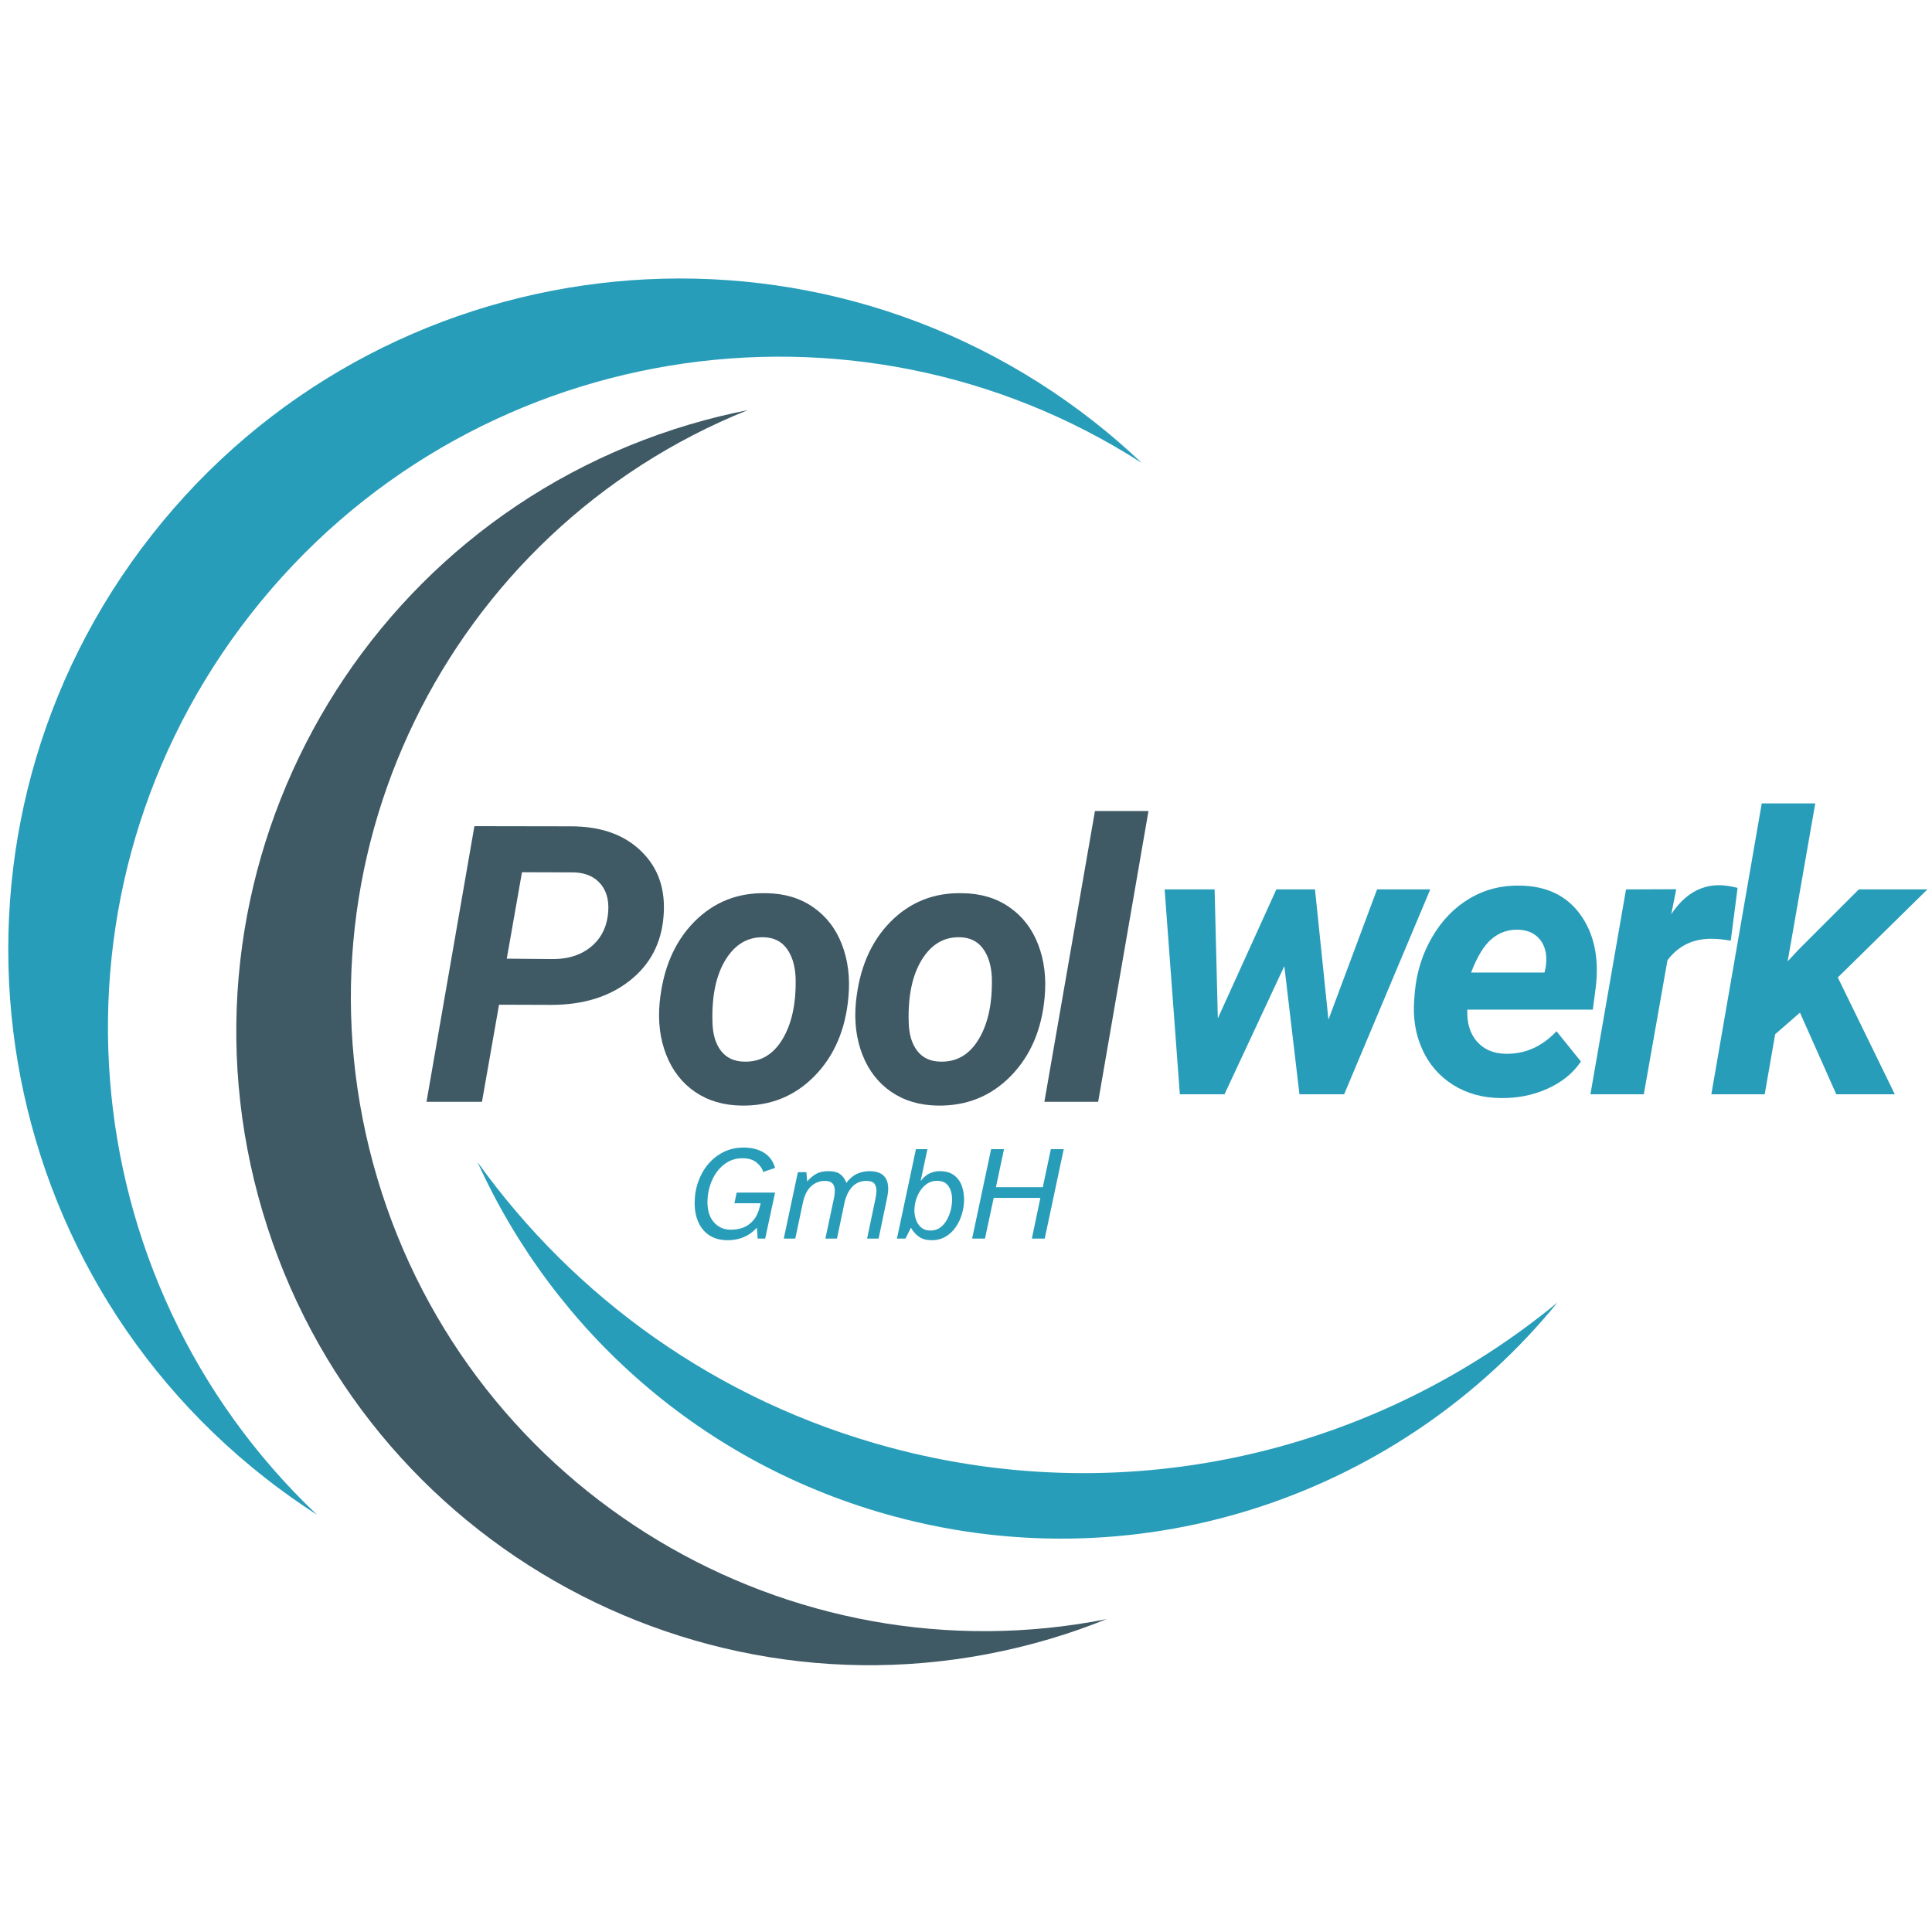 <svg xmlns="http://www.w3.org/2000/svg" xmlns:xlink="http://www.w3.org/1999/xlink" width="500" zoomAndPan="magnify" viewBox="0 0 375 375" height="500" preserveAspectRatio="xMidYMid meet" version="1.2"><defs><clipPath id="c71b5df402"><path d="M 92 225 L 302.898 225 L 302.898 299 L 92 299 Z M 92 225 "/></clipPath></defs><g id="be0966e830"><path style=" stroke:none;fill-rule:nonzero;fill:#3f5965;fill-opacity:1;" d="M 203.836 318.098 C 207.586 316.984 211.238 315.699 214.797 314.273 C 153.258 326.449 91.434 289.98 73.219 228.641 C 55.004 167.301 86.902 103 145.113 79.613 C 141.352 80.359 137.59 81.277 133.84 82.391 C 68.75 101.719 31.652 170.152 50.984 235.242 C 70.312 300.332 138.746 337.43 203.836 318.098 "/><path style=" stroke:none;fill-rule:nonzero;fill:#289db9;fill-opacity:1;" d="M 51.508 286.895 C 54.773 289.453 58.121 291.824 61.539 294.023 C 13.27 248.301 6.871 172.496 48.719 119.129 C 90.562 65.762 165.707 53.895 221.621 89.863 C 218.668 87.07 215.574 84.379 212.309 81.82 C 155.68 37.418 73.777 47.332 29.371 103.957 C -15.031 160.59 -5.121 242.492 51.508 286.895 "/><g clip-rule="nonzero" clip-path="url(#c71b5df402)"><path style=" stroke:none;fill-rule:nonzero;fill:#289db9;fill-opacity:1;" d="M 172.676 280.941 C 139.094 271.914 111.473 251.781 92.688 225.562 C 107.496 258.258 136.281 284.316 173.652 294.359 C 222.469 307.484 272.309 289.621 302.301 252.816 C 267.426 281.555 219.641 293.566 172.676 280.941 "/></g><g style="fill:#3f5965;fill-opacity:1;"><g transform="translate(82.019, 213.858)"><path style="stroke:none" d="M 14.844 -18.844 L 11.531 0 L 0.766 0 L 10.062 -53.5 L 28.812 -53.469 C 34.594 -53.469 39.133 -51.859 42.438 -48.641 C 45.75 -45.43 47.195 -41.242 46.781 -36.078 C 46.383 -30.836 44.195 -26.648 40.219 -23.516 C 36.238 -20.379 31.16 -18.812 24.984 -18.812 Z M 16.344 -27.781 L 25.312 -27.703 C 28.207 -27.703 30.609 -28.445 32.516 -29.938 C 34.43 -31.438 35.57 -33.457 35.938 -36 C 36.301 -38.551 35.891 -40.586 34.703 -42.109 C 33.516 -43.629 31.758 -44.438 29.438 -44.531 L 19.297 -44.562 Z M 16.344 -27.781 "/></g></g><g style="fill:#3f5965;fill-opacity:1;"><g transform="translate(125.912, 213.858)"><path style="stroke:none" d="M 22.859 -40.484 C 26.359 -40.441 29.375 -39.539 31.906 -37.781 C 34.445 -36.031 36.312 -33.617 37.5 -30.547 C 38.688 -27.473 39.109 -24.062 38.766 -20.312 C 38.203 -14 36.004 -8.891 32.172 -4.984 C 28.336 -1.078 23.602 0.828 17.969 0.734 C 14.508 0.68 11.52 -0.203 9 -1.922 C 6.477 -3.648 4.613 -6.047 3.406 -9.109 C 2.207 -12.172 1.781 -15.551 2.125 -19.25 C 2.77 -25.812 5 -31.031 8.812 -34.906 C 12.633 -38.781 17.316 -40.641 22.859 -40.484 Z M 12.375 -15.469 C 12.426 -13.113 12.977 -11.254 14.031 -9.891 C 15.082 -8.535 16.566 -7.836 18.484 -7.797 C 21.672 -7.691 24.172 -9.148 25.984 -12.172 C 27.797 -15.203 28.641 -19.18 28.516 -24.109 C 28.41 -26.453 27.836 -28.328 26.797 -29.734 C 25.766 -31.148 24.281 -31.883 22.344 -31.938 C 19.25 -32.031 16.773 -30.578 14.922 -27.578 C 13.078 -24.578 12.227 -20.539 12.375 -15.469 Z M 12.375 -15.469 "/></g></g><g style="fill:#3f5965;fill-opacity:1;"><g transform="translate(164.001, 213.858)"><path style="stroke:none" d="M 22.859 -40.484 C 26.359 -40.441 29.375 -39.539 31.906 -37.781 C 34.445 -36.031 36.312 -33.617 37.5 -30.547 C 38.688 -27.473 39.109 -24.062 38.766 -20.312 C 38.203 -14 36.004 -8.891 32.172 -4.984 C 28.336 -1.078 23.602 0.828 17.969 0.734 C 14.508 0.68 11.52 -0.203 9 -1.922 C 6.477 -3.648 4.613 -6.047 3.406 -9.109 C 2.207 -12.172 1.781 -15.551 2.125 -19.25 C 2.77 -25.812 5 -31.031 8.812 -34.906 C 12.633 -38.781 17.316 -40.641 22.859 -40.484 Z M 12.375 -15.469 C 12.426 -13.113 12.977 -11.254 14.031 -9.891 C 15.082 -8.535 16.566 -7.836 18.484 -7.797 C 21.672 -7.691 24.172 -9.148 25.984 -12.172 C 27.797 -15.203 28.641 -19.18 28.516 -24.109 C 28.41 -26.453 27.836 -28.328 26.797 -29.734 C 25.766 -31.148 24.281 -31.883 22.344 -31.938 C 19.25 -32.031 16.773 -30.578 14.922 -27.578 C 13.078 -24.578 12.227 -20.539 12.375 -15.469 Z M 12.375 -15.469 "/></g></g><g style="fill:#3f5965;fill-opacity:1;"><g transform="translate(202.09, 213.858)"><path style="stroke:none" d="M 11.062 0 L 0.625 0 L 10.438 -56.438 L 20.828 -56.438 Z M 11.062 0 "/></g></g><g style="fill:#289db9;fill-opacity:1;"><g transform="translate(221.834, 212.396)"><path style="stroke:none" d="M 36.016 -14.484 L 45.453 -39.766 L 55.781 -39.766 L 39.062 0 L 30.391 0 L 27.453 -24.875 L 15.844 0 L 7.172 0 L 4.219 -39.766 L 13.922 -39.766 L 14.547 -14.734 L 25.906 -39.766 L 33.406 -39.766 Z M 36.016 -14.484 "/></g></g><g style="fill:#289db9;fill-opacity:1;"><g transform="translate(272.305, 212.396)"><path style="stroke:none" d="M 19 0.734 C 15.52 0.711 12.438 -0.133 9.75 -1.812 C 7.07 -3.5 5.07 -5.805 3.75 -8.734 C 2.426 -11.66 1.91 -14.883 2.203 -18.406 L 2.312 -19.875 C 2.676 -23.75 3.801 -27.301 5.688 -30.531 C 7.582 -33.77 10.008 -36.266 12.969 -38.016 C 15.938 -39.766 19.223 -40.594 22.828 -40.5 C 27.941 -40.406 31.816 -38.523 34.453 -34.859 C 37.086 -31.191 38.086 -26.555 37.453 -20.953 L 36.859 -16.422 L 12.5 -16.422 C 12.395 -13.848 13.016 -11.789 14.359 -10.25 C 15.711 -8.707 17.551 -7.91 19.875 -7.859 C 23.656 -7.766 26.969 -9.223 29.812 -12.234 L 34.547 -6.359 C 33.047 -4.109 30.883 -2.348 28.062 -1.078 C 25.25 0.18 22.227 0.785 19 0.734 Z M 22.312 -31.938 C 20.395 -31.988 18.695 -31.391 17.219 -30.141 C 15.738 -28.891 14.41 -26.719 13.234 -23.625 L 27.484 -23.625 L 27.703 -24.594 C 27.859 -25.57 27.875 -26.5 27.75 -27.375 C 27.5 -28.801 26.895 -29.91 25.938 -30.703 C 24.988 -31.504 23.781 -31.914 22.312 -31.938 Z M 22.312 -31.938 "/></g></g><g style="fill:#289db9;fill-opacity:1;"><g transform="translate(308.594, 212.396)"><path style="stroke:none" d="M 27.344 -29.812 C 25.926 -30.051 24.758 -30.172 23.844 -30.172 C 20.145 -30.266 17.219 -28.879 15.062 -26.016 L 10.469 0 L 0.109 0 L 7.016 -39.766 L 16.766 -39.797 L 15.797 -34.953 C 18.297 -38.703 21.383 -40.578 25.062 -40.578 C 26.094 -40.578 27.297 -40.406 28.672 -40.062 Z M 27.344 -29.812 "/></g></g><g style="fill:#289db9;fill-opacity:1;"><g transform="translate(332.061, 212.396)"><path style="stroke:none" d="M 17.312 -15.844 L 12.5 -11.656 L 10.469 0 L 0.109 0 L 9.891 -56.453 L 20.281 -56.453 L 14.922 -25.797 L 16.938 -27.969 L 28.734 -39.766 L 42.047 -39.766 L 24.656 -22.672 L 35.719 0 L 24.359 0 Z M 17.312 -15.844 "/></g></g><g style="fill:#289db9;fill-opacity:1;"><g transform="translate(133.427, 240.413)"><path style="stroke:none" d="M 7.797 0.312 C 6.441 0.312 5.285 0.008 4.328 -0.594 C 3.379 -1.195 2.656 -2.039 2.156 -3.125 C 1.656 -4.207 1.406 -5.461 1.406 -6.891 C 1.406 -8.336 1.633 -9.711 2.094 -11.016 C 2.551 -12.316 3.195 -13.461 4.031 -14.453 C 4.875 -15.453 5.875 -16.238 7.031 -16.812 C 8.195 -17.383 9.473 -17.672 10.859 -17.672 C 12.473 -17.672 13.805 -17.336 14.859 -16.672 C 15.922 -16.016 16.641 -15.031 17.016 -13.719 L 14.703 -12.938 C 14.535 -13.594 14.117 -14.195 13.453 -14.75 C 12.797 -15.312 11.867 -15.594 10.672 -15.594 C 9.617 -15.594 8.676 -15.352 7.844 -14.875 C 7.008 -14.395 6.297 -13.75 5.703 -12.938 C 5.117 -12.125 4.672 -11.211 4.359 -10.203 C 4.047 -9.203 3.891 -8.164 3.891 -7.094 C 3.891 -5.426 4.301 -4.125 5.125 -3.188 C 5.945 -2.258 6.984 -1.773 8.234 -1.734 C 9.098 -1.703 9.922 -1.82 10.703 -2.094 C 11.484 -2.363 12.172 -2.836 12.766 -3.516 C 13.367 -4.203 13.805 -5.133 14.078 -6.312 L 14.219 -6.859 L 9.125 -6.859 L 9.562 -8.938 L 17.016 -8.938 L 15.094 0 L 13.641 0 L 13.484 -2.125 C 12.023 -0.5 10.129 0.312 7.797 0.312 Z M 7.797 0.312 "/></g></g><g style="fill:#289db9;fill-opacity:1;"><g transform="translate(151.927, 240.413)"><path style="stroke:none" d="M 0.203 0 L 2.938 -12.891 L 4.594 -12.891 L 4.75 -11.094 C 5.258 -11.695 5.828 -12.18 6.453 -12.547 C 7.086 -12.91 7.891 -13.094 8.859 -13.094 C 9.879 -13.094 10.656 -12.891 11.188 -12.484 C 11.719 -12.078 12.102 -11.52 12.344 -10.812 C 12.977 -11.656 13.672 -12.242 14.422 -12.578 C 15.18 -12.922 16.016 -13.094 16.922 -13.094 C 17.141 -13.094 17.441 -13.066 17.828 -13.016 C 18.223 -12.961 18.625 -12.832 19.031 -12.625 C 19.438 -12.414 19.773 -12.078 20.047 -11.609 C 20.328 -11.141 20.469 -10.492 20.469 -9.672 C 20.469 -9.148 20.391 -8.523 20.234 -7.797 L 18.609 0 L 16.375 0 L 17.953 -7.516 C 18.109 -8.223 18.188 -8.828 18.188 -9.328 C 18.188 -9.93 18.039 -10.395 17.75 -10.719 C 17.469 -11.039 16.961 -11.203 16.234 -11.203 C 15.148 -11.203 14.25 -10.832 13.531 -10.094 C 12.812 -9.352 12.301 -8.328 12 -7.016 L 10.531 0 L 8.281 0 L 9.875 -7.516 C 10.031 -8.18 10.109 -8.77 10.109 -9.281 C 10.109 -9.914 9.957 -10.395 9.656 -10.719 C 9.352 -11.039 8.848 -11.203 8.141 -11.203 C 7.18 -11.203 6.316 -10.863 5.547 -10.188 C 4.773 -9.508 4.234 -8.453 3.922 -7.016 L 2.438 0 Z M 0.203 0 "/></g></g><g style="fill:#289db9;fill-opacity:1;"><g transform="translate(173.908, 240.413)"><path style="stroke:none" d="M 6.906 0.312 C 5.938 0.312 5.129 0.094 4.484 -0.344 C 3.836 -0.789 3.312 -1.383 2.906 -2.125 L 1.844 0 L 0.188 0 L 3.875 -17.359 L 6.109 -17.359 L 4.781 -11.172 C 5.375 -11.93 5.988 -12.441 6.625 -12.703 C 7.27 -12.961 7.867 -13.094 8.422 -13.094 C 9.648 -13.094 10.609 -12.82 11.297 -12.281 C 11.992 -11.75 12.488 -11.062 12.781 -10.219 C 13.07 -9.383 13.219 -8.516 13.219 -7.609 C 13.219 -6.672 13.082 -5.738 12.812 -4.812 C 12.551 -3.895 12.156 -3.047 11.625 -2.266 C 11.094 -1.484 10.43 -0.859 9.641 -0.391 C 8.859 0.078 7.945 0.312 6.906 0.312 Z M 6.672 -1.562 C 7.422 -1.562 8.055 -1.754 8.578 -2.141 C 9.109 -2.535 9.539 -3.035 9.875 -3.641 C 10.219 -4.242 10.473 -4.891 10.641 -5.578 C 10.805 -6.273 10.891 -6.938 10.891 -7.562 C 10.891 -8.633 10.656 -9.508 10.188 -10.188 C 9.719 -10.875 8.984 -11.219 7.984 -11.219 C 7.266 -11.219 6.633 -11.039 6.094 -10.688 C 5.551 -10.332 5.094 -9.867 4.719 -9.297 C 4.344 -8.723 4.055 -8.098 3.859 -7.422 C 3.672 -6.754 3.578 -6.109 3.578 -5.484 C 3.578 -4.805 3.691 -4.164 3.922 -3.562 C 4.148 -2.969 4.492 -2.484 4.953 -2.109 C 5.41 -1.742 5.984 -1.562 6.672 -1.562 Z M 6.672 -1.562 "/></g></g><g style="fill:#289db9;fill-opacity:1;"><g transform="translate(188.328, 240.413)"><path style="stroke:none" d="M 0.359 0 L 4.047 -17.359 L 6.547 -17.359 L 4.984 -9.984 L 14.078 -9.984 L 15.641 -17.359 L 18.141 -17.359 L 14.453 0 L 11.953 0 L 13.609 -7.906 L 4.547 -7.906 L 2.859 0 Z M 0.359 0 "/></g></g></g></svg>